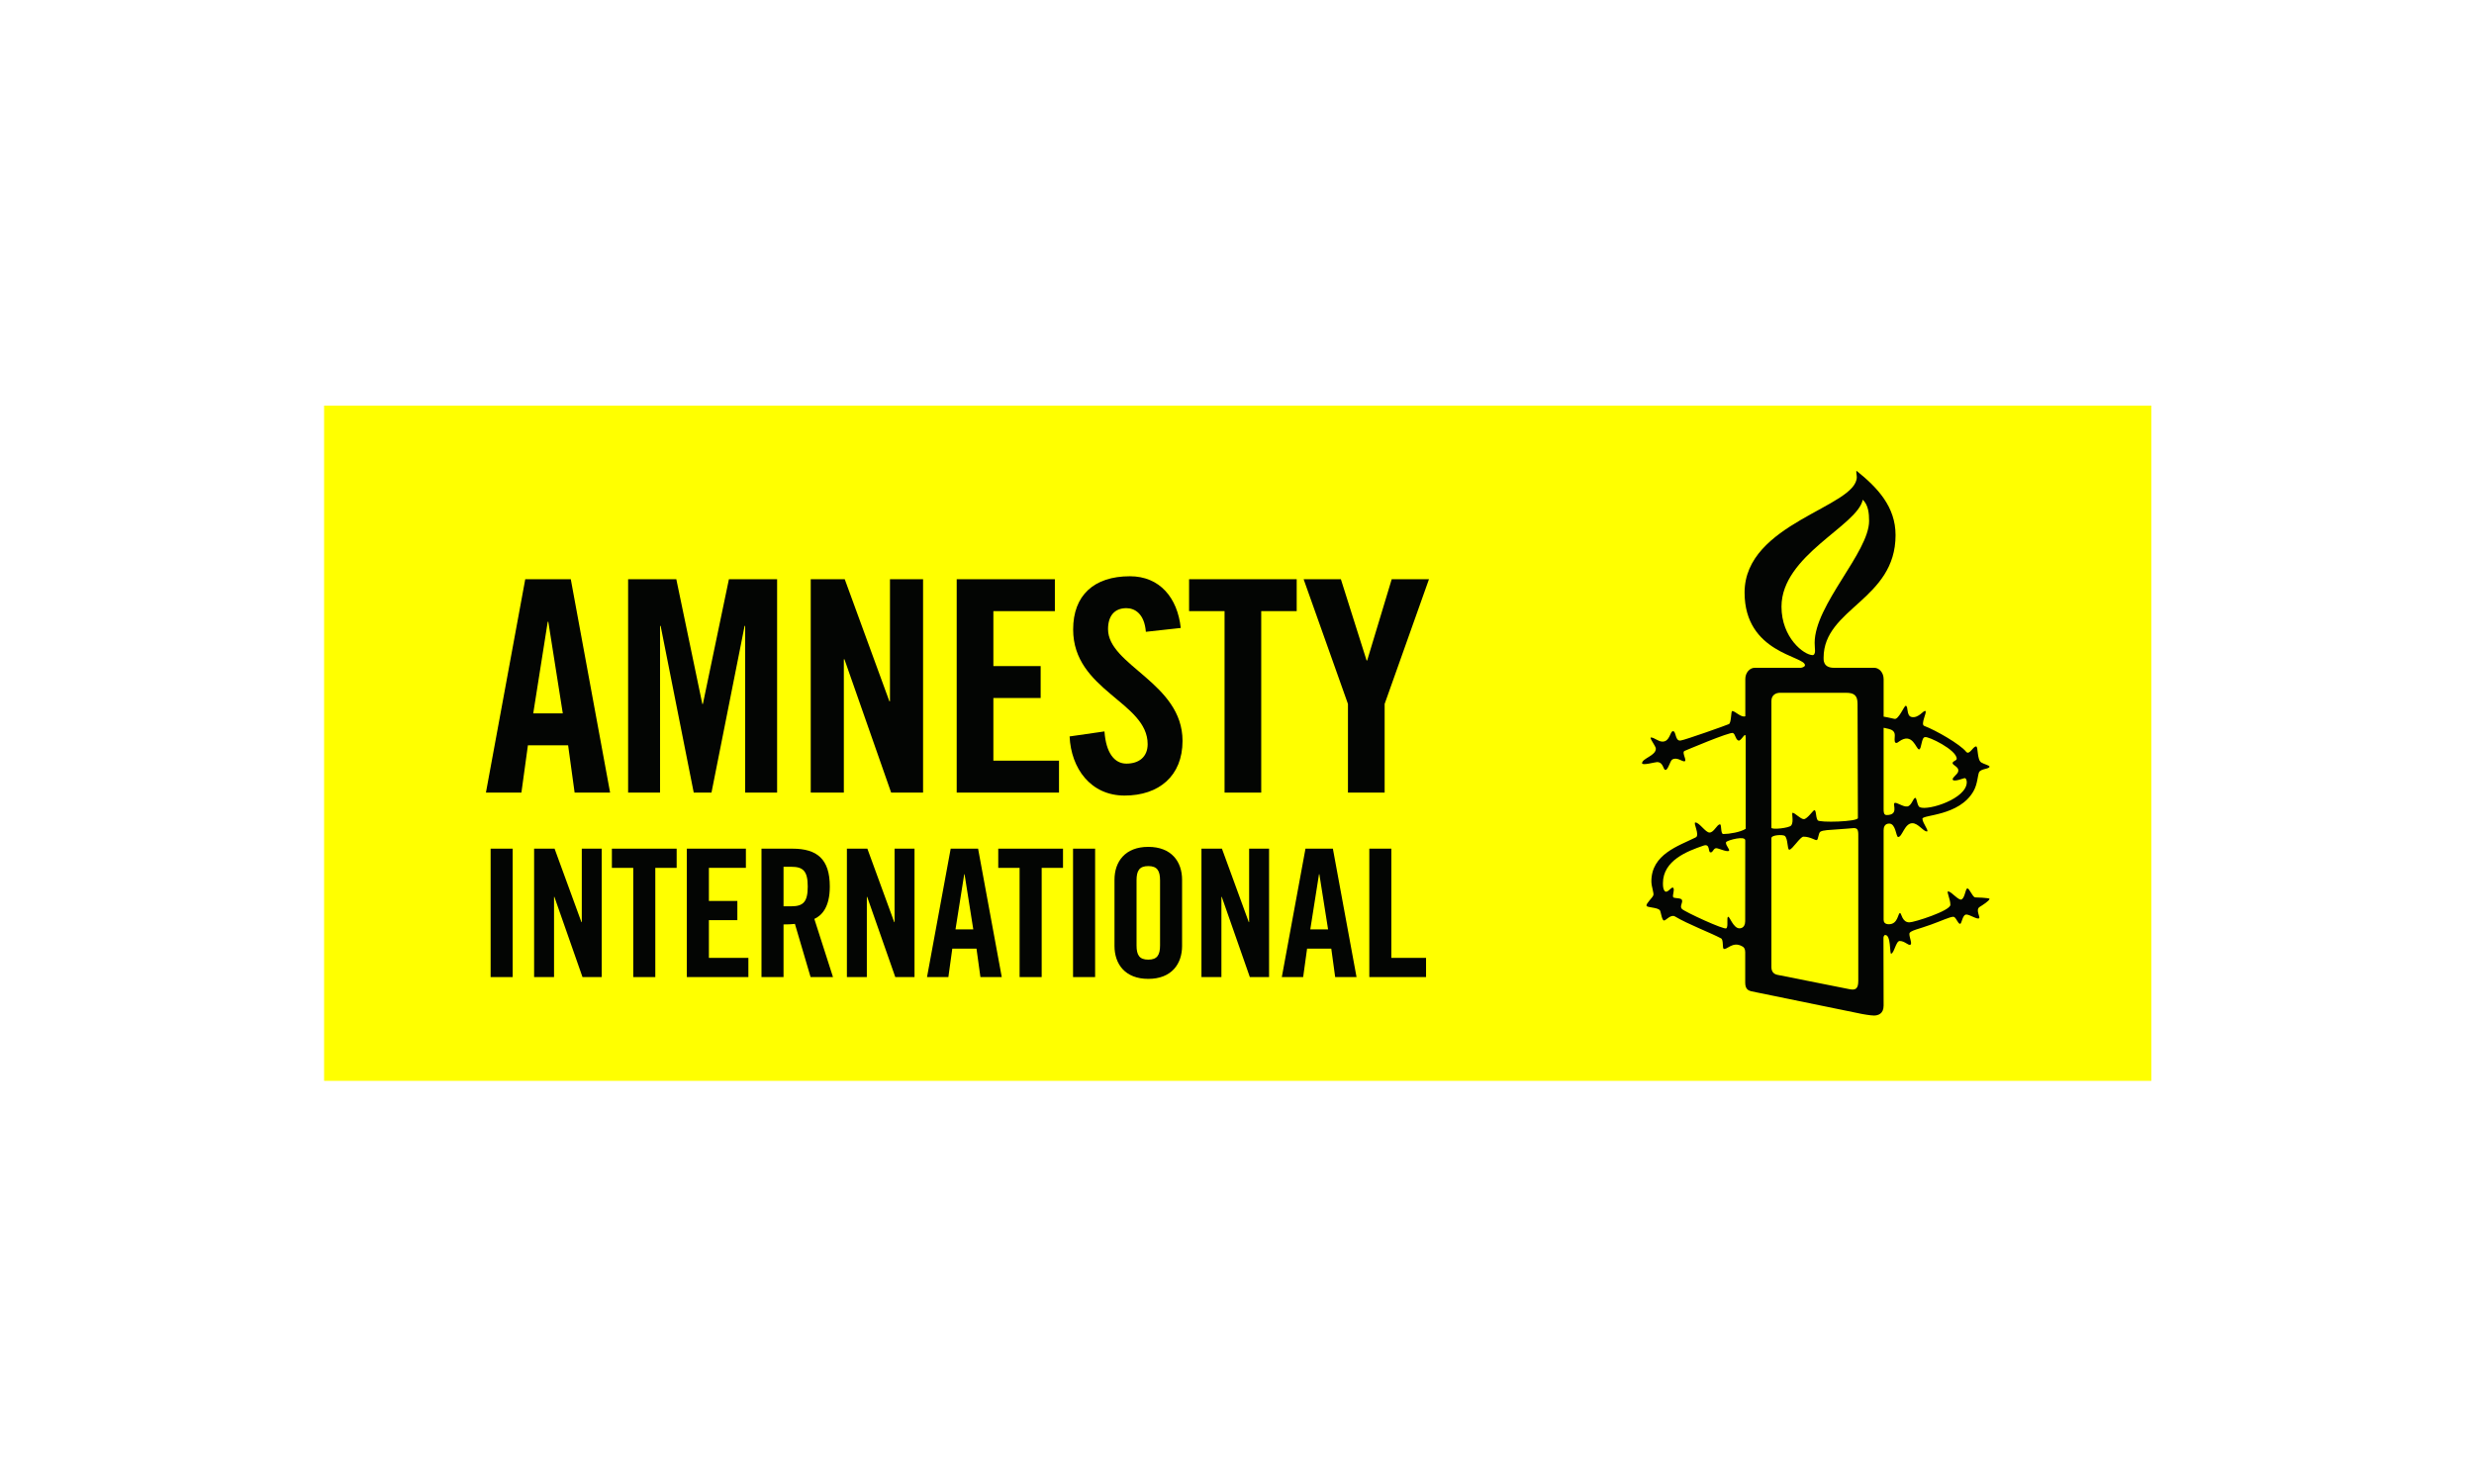 <?xml version="1.0" encoding="UTF-8"?> <svg xmlns="http://www.w3.org/2000/svg" width="1000" height="600" viewBox="0 0 1000 600" fill="none"><rect width="1000" height="600" fill="white"></rect><path d="M131 437H869.581V164H131V437Z" fill="#FFFF00"></path><path d="M751.125 396.579C751.125 399.747 750.067 400.501 747.362 399.899L718.585 394.169C716.919 393.879 716.009 392.816 716.009 391.014V338.868C716.009 337.52 720.686 337.369 721.434 337.971C722.795 339.175 722.342 343.545 723.247 343.545C724.451 343.545 727.614 338.274 728.971 338.274C731.833 338.274 733.794 339.926 734.394 339.623C734.992 339.326 734.992 336.909 735.753 336.303C736.811 335.559 739.97 335.559 741.625 335.402C744.339 335.249 749.314 334.8 749.314 334.8C751.276 334.8 751.125 336.161 751.125 339.023V396.579ZM716.011 283.417C716.011 281 717.828 280.103 719.469 280.103H746.158C749.465 280.103 750.828 281.154 750.828 284.618L750.966 330.736C750.966 332.239 735.293 332.701 734.697 331.637C733.794 330.136 734.235 327.572 733.342 327.572C732.889 327.572 730.48 331.189 729.119 331.189C727.769 331.189 725.509 328.622 724.604 328.622C723.995 328.622 725.208 332.239 723.995 333.744C723.247 334.802 716.009 335.559 716.009 334.653L716.011 283.417ZM720.084 245.288C720.084 224.495 750.828 212.598 752.927 202.044C755.196 204.155 755.494 207.613 755.494 210.63C755.494 223.288 733.491 244.535 733.491 259.905C733.491 261.561 733.641 262.019 733.641 263.079C733.641 264.576 733.044 264.883 732.742 264.883C729.119 264.883 720.084 257.794 720.084 245.288ZM761.362 294.263C761.362 294.263 761.67 294.263 763.483 294.718C764.687 295.015 765.887 295.62 765.887 297.277C765.887 298.18 765.573 299.993 766.194 300.294C766.807 300.593 767.241 299.991 767.545 299.841C773.118 295.774 774.477 302.997 775.683 302.997C776.741 302.997 776.597 298.032 778.092 298.032C779.307 297.58 790.909 303.152 790.909 306.775C790.909 307.528 789.393 307.676 789.254 308.435C789.105 309.487 791.967 309.938 791.507 311.895C791.352 313.108 788.643 314.608 789.393 315.355C790.159 316.118 793.769 314.608 794.081 314.608C794.827 314.608 794.973 315.811 794.973 316.266C794.973 322.896 779.462 327.876 775.984 326.364C774.926 325.912 774.793 322.601 774.182 322.601C773.275 322.601 772.813 325.611 771.017 326.063C769.204 326.364 766.502 324.102 765.738 324.7C764.986 325.31 767.545 329.532 762.575 329.532C761.363 329.532 761.363 328.168 761.363 327.112V294.262V294.263H761.362ZM761.362 274.519C761.362 271.96 759.558 270.003 757.613 270.003H741.329C736.813 270.003 737.105 266.685 737.105 265.933C737.105 245.894 766.192 242.577 766.192 216.356C766.192 204.904 758.963 197.216 750.523 190.436C750.065 190.133 750.523 192.092 750.523 192.854C750.523 205.056 705.167 211.387 705.167 239.568C705.167 264.122 729.573 265.18 729.573 268.949C729.573 269.702 728.076 270.003 727.915 270.003H709.227C707.27 270.003 705.464 271.962 705.464 274.519V289.594C703.649 290.199 701.398 287.479 700.185 287.479C699.589 287.479 699.897 292.157 698.832 292.755C697.925 293.205 680.91 299.236 679.388 299.385C676.99 299.84 677.59 295.619 676.237 295.619C675.022 295.619 675.022 299.841 672.004 299.841C670.206 299.841 668.705 298.18 667.35 298.18C666.445 298.18 669.301 301.649 669.301 302.702C669.301 305.567 663.73 306.614 663.73 308.581C663.73 309.628 669.002 308.123 669.755 308.123C672.462 308.123 672.167 311.291 673.208 311.291C674.274 311.291 675.022 307.674 675.928 307.076C677.738 306.014 679.85 307.824 680.751 307.824C682.263 307.824 679.543 304.21 680.914 303.601C680.914 303.601 699.289 295.772 700.486 296.366C701.54 296.978 701.4 298.783 702.606 299.384C703.808 299.989 705.617 295.166 705.617 298.178V335.101C703.503 336.455 698.983 337.21 696.571 337.21C695.369 337.21 695.973 333.296 695.22 333.296C694.005 333.296 692.794 336.608 690.997 336.608C689.343 336.608 686.929 332.546 685.277 332.546C684.222 332.546 687.227 337.659 685.423 338.563C678.491 342.035 667.492 345.344 667.492 356.347C667.492 358.609 668.707 361.315 668.247 362.067C667.795 363.121 665.39 365.235 665.523 366.14C665.523 367.043 670.051 366.74 670.961 368.101C671.406 368.851 671.716 372.169 672.623 372.169C673.369 372.169 675.324 369.6 676.99 370.511C682.261 373.681 691.448 377.138 695.67 379.398C696.717 380.005 696.117 383.314 696.717 383.615C697.927 384.224 700.335 380.452 704.112 382.568C704.871 382.867 705.422 383.6 705.422 384.956V397.286C705.412 399.868 706.67 400.495 707.879 400.794L752.785 409.99C752.785 409.99 756.101 410.59 757.449 410.59C759.115 410.59 761.363 409.907 761.363 406.59L761.301 379.148C761.301 378.853 761.515 378.048 761.96 378.048C764.377 377.828 763.782 385.576 764.382 385.576C765.575 385.576 766.347 380.45 767.848 380.45C769.961 380.45 771.329 382.407 772.217 381.959C772.972 381.508 771.776 379.088 771.776 377.588C771.776 376.229 775.683 375.633 780.513 373.829C784.73 372.318 788.196 370.66 789.557 370.66C790.602 370.66 791.354 373.517 792.264 373.517C793.014 373.517 793.17 369.756 794.827 369.756C796.18 369.756 799.19 371.859 799.953 371.259C800.553 370.812 798.448 367.944 800.102 366.738C801.304 365.989 804.168 364.181 804.168 363.424C804.168 362.975 798.59 362.824 798.296 362.824C797.238 362.516 796.032 359.205 795.27 359.205C794.385 359.205 794.385 362.516 793.015 363.581C791.81 364.475 788.798 360.413 787.452 360.413C786.688 360.413 788.349 363.426 788.349 365.837C788.349 368.247 773.738 372.92 771.779 372.92C768.766 372.92 768.605 369.157 767.998 369.157C767.104 369.157 767.243 373.681 763.487 373.681C761.821 373.681 761.363 372.773 761.363 371.861V335.701C761.363 334.645 761.674 332.983 763.635 332.983C766.349 332.983 766.349 338.412 767.244 338.412C768.91 338.412 769.82 332.836 772.978 332.836C775.384 332.836 777.346 336.156 778.857 336.156C779.911 336.156 777.053 332.694 777.053 331.028C777.053 329.375 791.972 329.974 797.696 319.876C799.349 317.012 799.349 313.553 799.958 312.191C800.85 310.684 804.173 310.977 804.173 309.932C804.173 309.48 801.764 308.88 800.85 308.28C799.053 307.225 799.655 301.795 798.754 301.795C797.395 301.795 796.038 305.562 794.679 303.907C792.269 300.894 782.324 295.164 777.808 293.506C776.142 292.904 779.014 287.934 778.264 287.476C777.511 287.023 775.544 290.495 772.675 289.891C770.417 289.439 771.478 285.369 770.273 285.369C769.665 285.369 767.398 291.099 765.745 290.646C763.936 290.194 761.369 289.741 761.369 289.741V274.516V274.519H761.362ZM705.412 372.464C705.386 375.555 703.054 375.332 703.054 375.332C700.645 375.332 699.136 370.516 698.54 370.67C697.777 370.819 698.689 374.732 697.777 375.332C697.033 376.087 681.05 368.705 679.852 367.505C678.794 366.447 680.304 364.944 679.852 363.882C679.545 362.985 677.125 363.278 676.39 362.835C675.771 362.226 677.125 359.515 676.24 358.906C675.472 358.465 673.829 361.629 672.769 360.112C672.304 359.515 672.169 358.465 672.169 357.102C672.169 347.91 681.959 344.147 688.599 341.88C691.298 340.98 690.39 344.446 691.298 344.599C692.356 344.9 692.502 342.936 693.711 342.936C694.625 342.936 698.087 344.6 698.835 343.994C699.443 343.545 697.031 341.28 697.777 340.377C698.691 339.621 705.386 337.784 705.44 339.765L705.412 372.464Z" fill="#030503"></path><path d="M198.309 395.045H207.225V343.125H198.309V395.045Z" fill="#030503"></path><path d="M215.889 395.045V343.125H224.159L235.016 372.823H235.162V343.125H243.214V395.045H235.448L224.083 362.61H223.945V395.045" fill="#030503"></path><path d="M255.959 350.891H247.33V343.125H273.507V350.891H264.877V395.045H255.96" fill="#030503"></path><path d="M277.617 395.045V343.125H301.494V350.891H286.537V364.268H298.041V372.034H286.537V387.279H302.498V395.043" fill="#030503"></path><path d="M316.708 395.045H307.795V343.125H320.305C330.296 343.125 335.412 347.368 335.412 358.443C335.412 366.783 332.174 370.162 329.155 371.529L336.697 395.043H327.641L321.311 373.545C320.162 373.693 318.292 373.759 316.708 373.759V395.045ZM316.708 366.425H319.873C324.69 366.425 326.49 364.619 326.49 358.443C326.49 352.25 324.69 350.453 319.873 350.453H316.708V366.425Z" fill="#030503"></path><path d="M342.318 395.045V343.125H350.59L361.448 372.823H361.592V343.125H369.65V395.045H361.88L350.518 362.61H350.378V395.045" fill="#030503"></path><path d="M383.335 395.045H374.703L384.273 343.125H395.348L404.915 395.045H396.29L394.7 383.542H384.923L383.335 395.045ZM386.214 375.77H393.408L389.883 353.474H389.742L386.214 375.77Z" fill="#030503"></path><path d="M412.127 350.891H403.498V343.125H429.673V350.891H421.049V395.045H412.127" fill="#030503"></path><path d="M433.732 395.045H442.651V343.125H433.732V395.045Z" fill="#030503"></path><path d="M450.482 355.708C450.482 348.37 454.788 342.397 464.137 342.397C473.487 342.397 477.803 348.368 477.803 355.708V382.452C477.803 389.797 473.489 395.771 464.137 395.771C454.79 395.771 450.482 389.799 450.482 382.452V355.708ZM459.397 382.245C459.397 386.126 460.546 387.995 464.139 387.995C467.738 387.995 468.895 386.126 468.895 382.245V355.924C468.895 352.037 467.738 350.169 464.139 350.169C460.546 350.169 459.397 352.035 459.397 355.924V382.245Z" fill="#030503"></path><path d="M485.635 395.045V343.125H493.909L504.762 372.823H504.904V343.125H512.962V395.045H505.192L493.839 362.61H493.698V395.045" fill="#030503"></path><path d="M526.74 395.045H518.115L527.678 343.125H538.753L548.318 395.045H539.685L538.107 383.542H528.328L526.74 395.045ZM529.624 375.77H536.816L533.291 353.474H533.144L529.624 375.77Z" fill="#030503"></path><path d="M553.48 395.045V343.125H562.39V387.279H576.413V395.043" fill="#030503"></path><path d="M210.757 320.454H196.416L212.31 234.184H230.712L246.606 320.454H232.263L229.634 301.33H213.385L210.757 320.454ZM215.536 288.431H227.484L221.631 251.383H221.393L215.536 288.431Z" fill="#030503"></path><path d="M314.111 234.184V320.454H301.202V253.058H300.971L287.584 320.454H280.409L267.03 253.056H266.792V320.452H253.887V234.184H273.365L283.877 284.605H284.117L294.632 234.184" fill="#030503"></path><path d="M327.701 320.454V234.184H341.446L359.488 283.532H359.73V234.184H373.109V320.454H360.206L341.326 266.559H341.084V320.454" fill="#030503"></path><path d="M386.705 320.454V234.184H426.385V247.083H401.527V269.309H420.639V282.217H401.527V307.547H428.053V320.456" fill="#030503"></path><path d="M463.164 255.446C462.568 248.043 458.622 245.887 455.28 245.887C450.498 245.887 447.872 248.998 447.872 254.373C447.872 269.074 477.984 276.122 477.984 299.544C477.984 313.758 468.421 321.654 454.567 321.654C440.819 321.654 432.932 310.658 432.336 297.75L446.432 295.719C447.032 304.443 450.501 308.743 455.282 308.743C460.417 308.743 463.884 306.001 463.884 300.859C463.884 283.768 433.772 279.233 433.772 254.495C433.772 240.748 442.133 232.987 456.715 232.987C468.781 232.987 475.953 241.706 477.269 253.896" fill="#030503"></path><path d="M494.97 247.085H480.629V234.186H524.129V247.085H509.79V320.456H494.97" fill="#030503"></path><path d="M559.676 320.454H544.849V284.603L526.928 234.182H541.987L552.383 267.034H552.619L562.538 234.182H577.596L559.676 284.603" fill="#030503"></path></svg> 